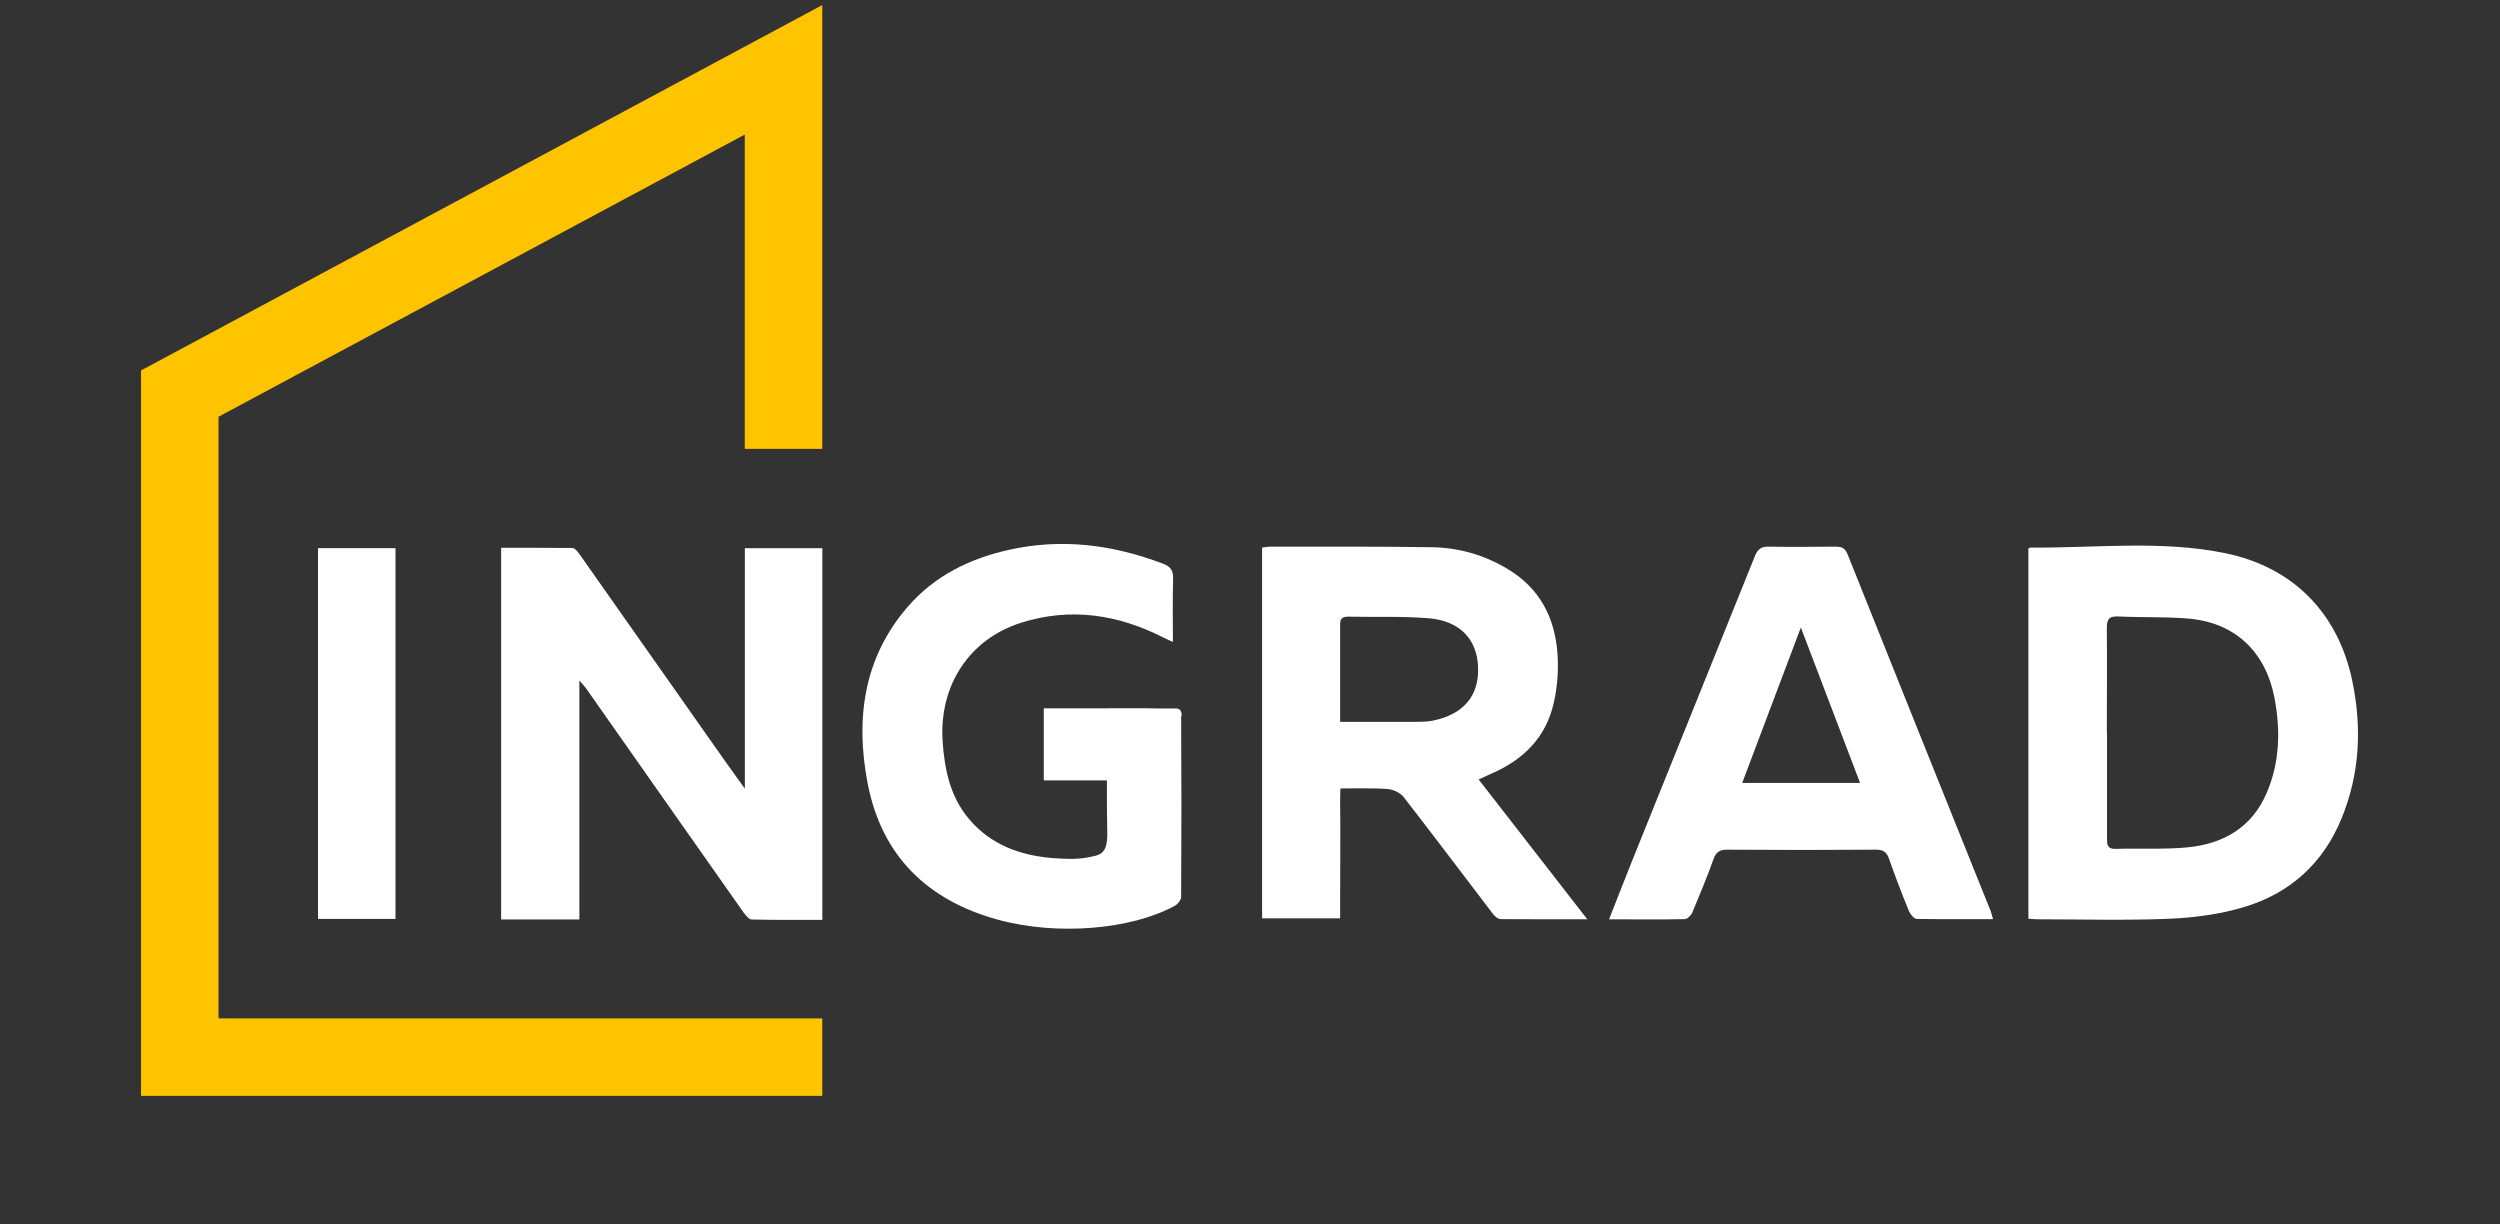 <svg width="147" height="72" viewBox="0 0 147 72" fill="none" xmlns="http://www.w3.org/2000/svg">
<rect x="0" y="0" width="147" height="72" fill="#333333" stroke="none"/>
<path d="M123.893 43.064C123.893 45.134 123.893 47.192 123.893 49.262C123.893 49.622 123.881 49.925 124.388 49.914C125.794 49.869 127.222 49.959 128.628 49.824C130.709 49.622 132.396 48.677 133.274 46.641C134.061 44.819 134.106 42.895 133.724 40.96C133.184 38.261 131.35 36.585 128.651 36.371C127.29 36.258 125.917 36.315 124.545 36.247C123.994 36.225 123.881 36.427 123.881 36.945C123.904 38.992 123.881 41.028 123.881 43.075M119.292 32.243C119.292 32.243 119.371 32.198 119.382 32.198C123.218 32.232 127.087 31.748 130.878 32.535C134.736 33.334 137.481 35.955 138.324 40.083C138.887 42.839 138.752 45.516 137.683 48.126C136.604 50.758 134.669 52.501 132.025 53.311C130.608 53.75 129.089 53.953 127.605 54.02C125.006 54.132 122.385 54.054 119.776 54.054C119.629 54.054 119.472 54.031 119.27 54.02V32.232L119.292 32.243Z" fill="white"/>
<path d="M78.8 42.446C80.296 42.446 81.703 42.446 83.109 42.446C83.48 42.446 83.862 42.446 84.222 42.379C86.056 42.019 86.989 40.905 86.91 39.196C86.843 37.565 85.808 36.484 83.963 36.35C82.4 36.226 80.825 36.293 79.262 36.26C78.913 36.26 78.789 36.395 78.8 36.732C78.8 37.587 78.8 38.442 78.8 39.297V42.458V42.446ZM93.356 54.055C91.534 54.055 89.88 54.055 88.238 54.044C88.08 54.044 87.889 53.875 87.777 53.728C86.033 51.445 84.301 49.139 82.535 46.867C82.344 46.619 81.939 46.428 81.612 46.395C80.892 46.327 78.823 46.361 78.823 46.361C78.823 46.361 78.8 46.541 78.8 47.024C78.823 49.072 78.8 51.108 78.8 53.155V53.998H74.211V32.199C74.391 32.176 74.548 32.143 74.695 32.143C77.855 32.143 81.016 32.131 84.177 32.176C85.763 32.199 87.27 32.626 88.654 33.459C90.533 34.584 91.432 36.316 91.579 38.442C91.646 39.387 91.579 40.377 91.365 41.31C90.915 43.346 89.588 44.662 87.732 45.472C87.495 45.574 87.259 45.686 86.944 45.832C89.059 48.554 91.151 51.243 93.333 54.055" fill="white"/>
<path d="M105.884 36.912C104.737 39.949 103.601 42.964 102.442 46.035H109.371C108.201 42.964 107.054 39.949 105.896 36.912M117.167 54.044C115.625 54.044 114.163 54.055 112.712 54.032C112.555 54.032 112.33 53.774 112.251 53.583C111.835 52.57 111.441 51.547 111.081 50.512C110.946 50.118 110.755 49.961 110.316 49.961C107.392 49.983 104.478 49.983 101.554 49.961C101.104 49.961 100.89 50.107 100.744 50.545C100.373 51.592 99.934 52.627 99.506 53.661C99.439 53.819 99.225 54.032 99.079 54.044C97.617 54.078 96.166 54.055 94.613 54.055C95.108 52.795 95.569 51.614 96.042 50.433C98.415 44.528 100.811 38.622 103.185 32.705C103.353 32.289 103.556 32.132 104.006 32.143C105.311 32.166 106.615 32.154 107.92 32.143C108.258 32.143 108.471 32.199 108.629 32.571C111.43 39.59 114.253 46.597 117.065 53.605C117.099 53.706 117.122 53.808 117.189 54.032" fill="white"/>
<path d="M34.067 54.066H29.467V32.21C30.884 32.21 32.268 32.21 33.651 32.221C33.798 32.221 33.966 32.435 34.079 32.592C36.947 36.664 39.804 40.736 42.673 44.808C43.021 45.292 43.37 45.776 43.797 46.372V32.233H48.353V54.088C46.958 54.088 45.575 54.1 44.191 54.066C44.034 54.066 43.843 53.818 43.719 53.65C40.648 49.285 37.577 44.921 34.517 40.556C34.416 40.399 34.281 40.264 34.067 40.016V54.066Z" fill="white"/>
<path d="M23.255 32.232H18.699V54.032H23.255V32.232Z" fill="white"/>
<path d="M69.485 42.086C69.485 41.929 69.451 41.659 69.158 41.659C69.035 41.659 68.922 41.659 68.81 41.659H68.236C67.212 41.636 66.177 41.648 65.098 41.648H61.374V45.888H65.086C65.086 46.99 65.086 48.082 65.109 49.094C65.086 50.275 64.659 50.275 63.928 50.421C63.388 50.523 62.769 50.523 61.881 50.455C60.002 50.297 58.281 49.69 56.999 48.183C55.874 46.867 55.536 45.258 55.424 43.56C55.221 40.309 56.987 37.587 60.036 36.619C62.949 35.697 65.739 36.124 68.427 37.497C68.573 37.575 68.72 37.632 68.967 37.744C68.967 36.451 68.945 35.258 68.978 34.066C69.001 33.571 68.843 33.312 68.382 33.144C65.424 32.019 62.409 31.636 59.305 32.334C57.01 32.851 54.963 33.852 53.388 35.663C50.767 38.678 50.295 42.277 51.014 46.046C51.836 50.343 54.558 52.952 58.675 54.077C62.207 55.044 66.515 54.639 69.023 53.29C69.215 53.211 69.451 52.93 69.451 52.739C69.473 49.42 69.473 45.427 69.451 42.109" fill="white"/>
<path d="M48.349 0.297L8.293 21.782V64.436H48.349V59.88H12.849V24.504L43.793 7.912V26.394H48.349V0.297Z" fill="#FFC400"/>
</svg>
